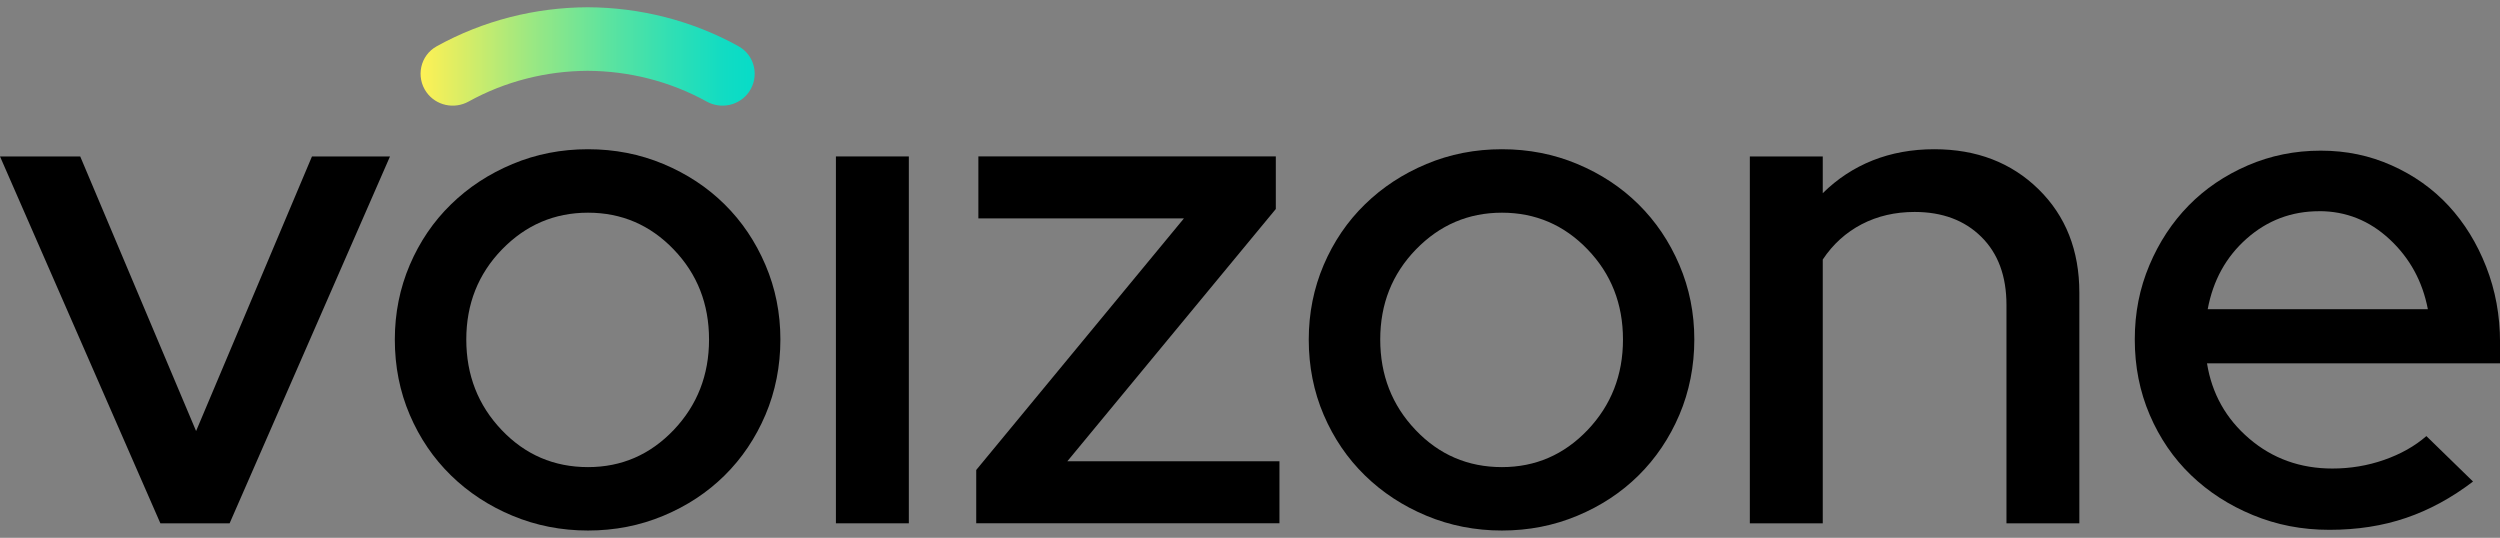 <svg xmlns="http://www.w3.org/2000/svg" width="172" height="37" viewBox="0 0 172 37" fill="none"><rect x="0" y="0" width="172" height="37" fill="#808080" stroke="none"/><g clip-path="url(#clip0_5_26)"><path d="M11.034 36.004L0 10.763H5.519L13.491 29.656L21.464 10.763H26.832L15.797 36.004H11.034Z" fill="black"></path><path d="M27.164 23.359C27.164 21.542 27.509 19.833 28.192 18.228C28.878 16.626 29.821 15.236 31.027 14.062C32.229 12.887 33.641 11.961 35.264 11.283C36.884 10.604 38.615 10.267 40.453 10.267C42.291 10.267 44.022 10.604 45.642 11.283C47.262 11.961 48.667 12.887 49.855 14.062C51.043 15.236 51.977 16.623 52.663 18.228C53.349 19.833 53.691 21.542 53.691 23.359C53.691 25.176 53.346 26.94 52.663 28.541C51.977 30.146 51.043 31.533 49.855 32.708C48.667 33.882 47.262 34.809 45.642 35.484C44.022 36.162 42.291 36.5 40.453 36.5C38.615 36.5 36.884 36.159 35.264 35.484C33.641 34.809 32.229 33.882 31.027 32.708C29.824 31.533 28.878 30.146 28.192 28.541C27.506 26.94 27.164 25.212 27.164 23.359ZM40.456 32.137C42.762 32.137 44.727 31.285 46.349 29.584C47.969 27.881 48.782 25.807 48.782 23.359C48.782 20.912 47.972 18.847 46.349 17.161C44.73 15.476 42.762 14.633 40.456 14.633C38.15 14.633 36.176 15.476 34.538 17.161C32.9 18.85 32.081 20.915 32.081 23.359C32.081 25.804 32.891 27.881 34.514 29.584C36.134 31.288 38.117 32.137 40.456 32.137Z" fill="black"></path><path d="M62.528 10.763V36.004H57.511V10.763H62.528Z" fill="black"></path><path d="M67.164 36.004V32.334L81.456 15.024H67.312V10.76H87.776V14.379L73.432 31.736H88.026V36.001H67.164V36.004Z" fill="black"></path><path d="M90.042 23.359C90.042 21.542 90.387 19.833 91.07 18.228C91.756 16.626 92.699 15.236 93.905 14.062C95.108 12.887 96.519 11.961 98.142 11.283C99.762 10.604 101.494 10.267 103.331 10.267C105.169 10.267 106.9 10.604 108.52 11.283C110.14 11.961 111.546 12.887 112.733 14.062C113.921 15.236 114.855 16.623 115.541 18.228C116.227 19.833 116.569 21.542 116.569 23.359C116.569 25.176 116.224 26.94 115.541 28.541C114.855 30.146 113.921 31.533 112.733 32.708C111.546 33.882 110.14 34.809 108.52 35.484C106.9 36.162 105.169 36.5 103.331 36.5C101.494 36.5 99.762 36.159 98.142 35.484C96.519 34.809 95.108 33.882 93.905 32.708C92.702 31.533 91.756 30.146 91.07 28.541C90.384 26.94 90.042 25.212 90.042 23.359ZM103.334 32.137C105.64 32.137 107.605 31.285 109.228 29.584C110.848 27.881 111.661 25.807 111.661 23.359C111.661 20.912 110.851 18.847 109.228 17.161C107.608 15.476 105.64 14.633 103.334 14.633C101.028 14.633 99.055 15.476 97.417 17.161C95.779 18.85 94.96 20.915 94.96 23.359C94.96 25.804 95.769 27.881 97.392 29.584C99.012 31.288 100.995 32.137 103.334 32.137Z" fill="black"></path><path d="M120.389 36.004V10.763H125.406V13.291C126.409 12.299 127.555 11.549 128.842 11.035C130.13 10.524 131.541 10.267 133.079 10.267C135.987 10.267 138.377 11.184 140.251 13.019C142.122 14.854 143.059 17.227 143.059 20.138V36.007H138.045V20.98C138.045 18.996 137.468 17.433 136.313 16.294C135.159 15.153 133.629 14.582 131.725 14.582C130.389 14.582 129.175 14.863 128.09 15.425C127.005 15.99 126.107 16.799 125.406 17.855V36.004H120.389Z" fill="black"></path><path d="M170.144 33.129C168.672 34.253 167.137 35.086 165.532 35.633C163.928 36.18 162.172 36.452 160.265 36.452C158.358 36.452 156.635 36.111 154.997 35.436C153.359 34.761 151.938 33.843 150.735 32.684C149.533 31.527 148.587 30.146 147.9 28.541C147.214 26.94 146.873 25.212 146.873 23.359C146.873 21.506 147.208 19.839 147.876 18.252C148.544 16.665 149.448 15.293 150.584 14.134C151.721 12.977 153.075 12.06 154.646 11.381C156.218 10.703 157.889 10.365 159.663 10.365C161.437 10.365 163.033 10.703 164.553 11.381C166.073 12.06 167.379 12.986 168.467 14.161C169.552 15.335 170.413 16.731 171.048 18.351C171.683 19.97 172.003 21.707 172.003 23.557V24.997H151.842C152.177 27.08 153.144 28.808 154.749 30.179C156.354 31.551 158.261 32.235 160.467 32.235C161.703 32.235 162.891 32.038 164.027 31.641C165.164 31.243 166.134 30.699 166.935 30.003L170.144 33.129ZM159.563 14.531C157.659 14.531 155.994 15.159 154.574 16.414C153.15 17.672 152.259 19.292 151.89 21.273H167.037C166.669 19.355 165.792 17.753 164.405 16.462C163.018 15.174 161.404 14.528 159.566 14.528L159.563 14.531Z" fill="black"></path><path d="M50.819 3.187C47.619 1.409 44.025 0.512 40.432 0.5C36.835 0.512 33.245 1.409 30.041 3.187C28.908 3.814 28.594 5.291 29.34 6.343C29.996 7.266 31.247 7.535 32.242 6.985C34.765 5.589 37.597 4.884 40.429 4.872C43.261 4.884 46.093 5.589 48.616 6.985C49.611 7.535 50.862 7.263 51.517 6.343C52.264 5.291 51.95 3.814 50.816 3.187H50.819Z" fill="url(#paint0_linear_5_26)"></path></g><defs><linearGradient id="paint0_linear_5_26" x1="28.935" y1="3.883" x2="51.925" y2="3.883" gradientUnits="userSpaceOnUse"><stop stop-color="#FFF155"></stop><stop offset="0.05" stop-color="#F0EF5B"></stop><stop offset="0.32" stop-color="#9EE881"></stop><stop offset="0.56" stop-color="#5DE39F"></stop><stop offset="0.76" stop-color="#2EDFB5"></stop><stop offset="0.91" stop-color="#11DCC3"></stop><stop offset="1" stop-color="#07DCC8"></stop></linearGradient><clipPath id="clip0_5_26"><rect width="172" height="36" fill="white" transform="translate(0 0.5)"></rect></clipPath></defs></svg>